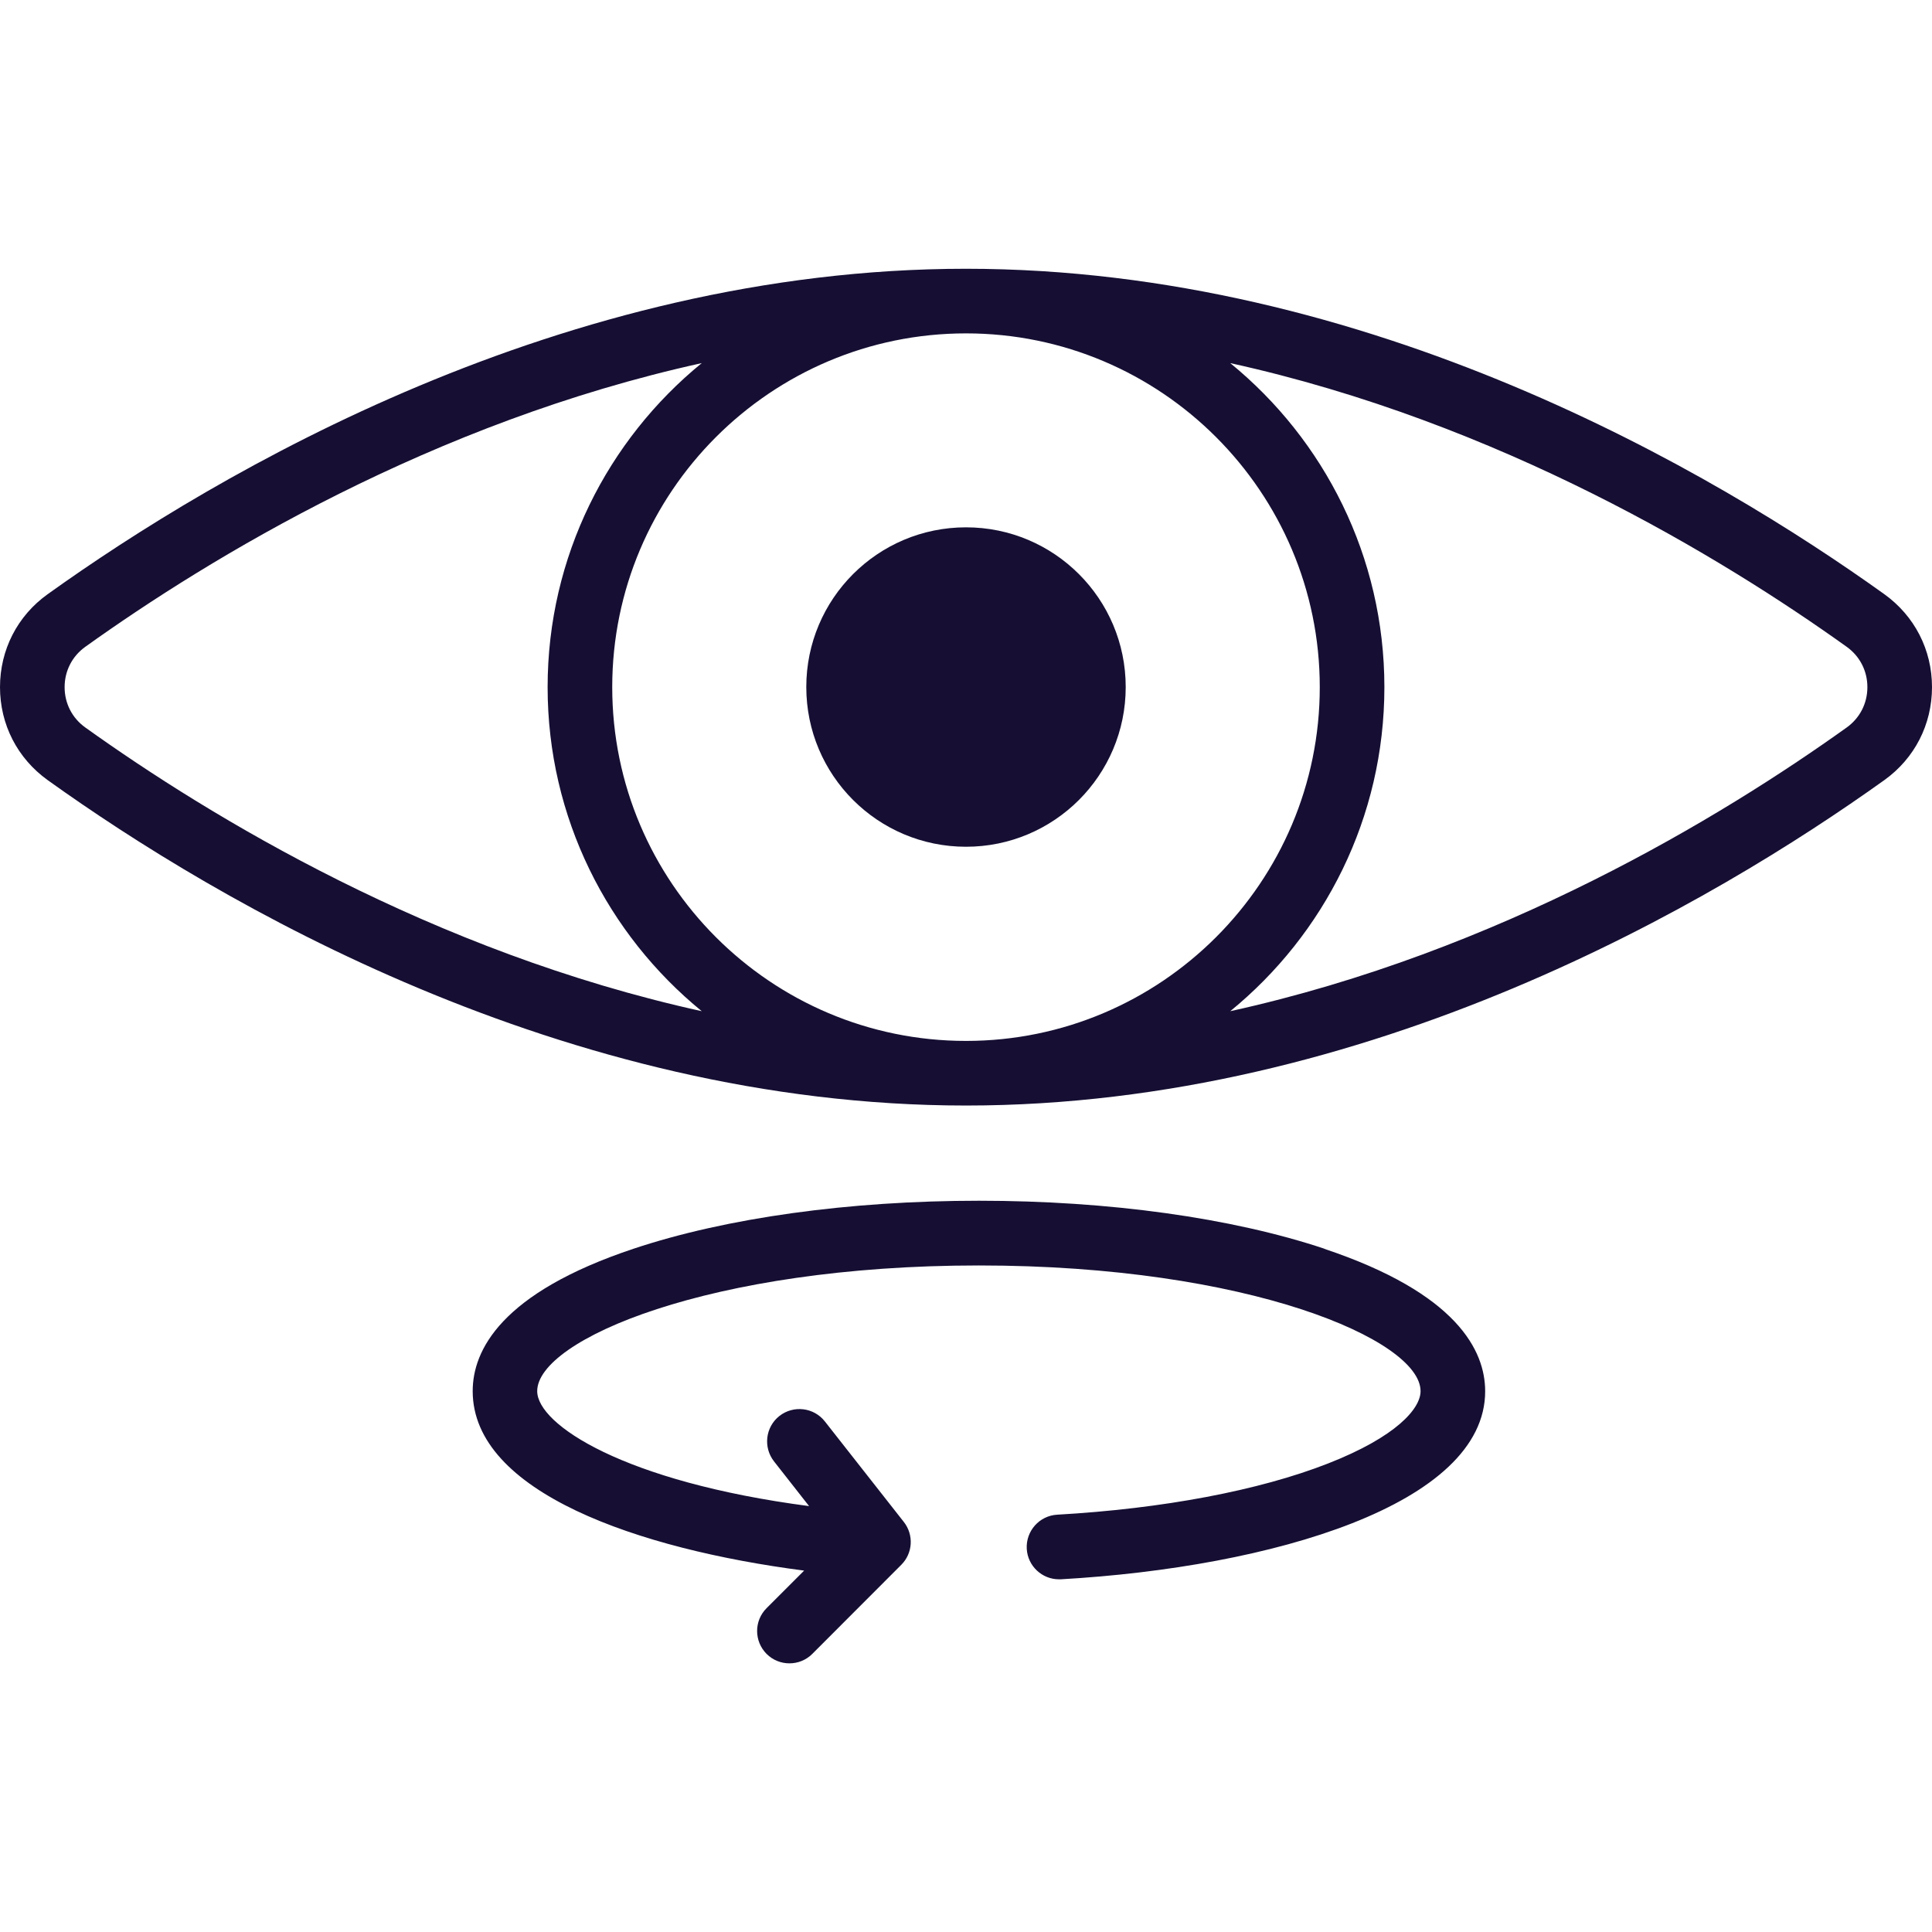 <?xml version="1.0" encoding="UTF-8"?> <svg xmlns="http://www.w3.org/2000/svg" id="Cas_client" data-name="Cas client" viewBox="0 0 180 180"><defs><style> .cls-1 { fill: #160f33; } </style></defs><g><path class="cls-1" d="M175.56,55.36c-15.81-11.33-47.96-30.32-85.56-30.32S20.26,44.03,4.44,55.36c-2.82,2.02-4.44,5.18-4.44,8.66s1.62,6.63,4.44,8.66c15.81,11.33,47.96,30.32,85.56,30.32s69.74-19,85.56-30.32c2.82-2.02,4.44-5.18,4.44-8.66s-1.62-6.63-4.44-8.66Zm-52.6,8.66c0,18.17-14.78,32.96-32.96,32.96s-32.96-14.78-32.96-32.96,14.78-32.96,32.96-32.96,32.96,14.78,32.96,32.96Zm-115.01,3.76c-1.23-.88-1.93-2.25-1.93-3.76s.7-2.88,1.93-3.76c11.61-8.31,32.33-20.91,57.43-26.43-8.76,7.15-14.36,18.03-14.36,30.19s5.6,23.04,14.36,30.19c-25.1-5.52-45.82-18.12-57.43-26.43Zm164.1,0c-11.61,8.31-32.33,20.91-57.43,26.43,8.76-7.15,14.36-18.03,14.36-30.19s-5.6-23.04-14.36-30.19c25.1,5.52,45.82,18.12,57.43,26.43,1.23,.88,1.93,2.25,1.93,3.76s-.7,2.88-1.93,3.76Z"></path><circle class="cls-1" cx="90" cy="64.01" r="14.88"></circle></g><path class="cls-1" d="M123.39,116.34c-8.64-2.88-20.07-4.47-32.18-4.47s-23.54,1.59-32.18,4.47c-12.39,4.13-14.99,9.49-14.99,13.27,0,9.42,15.44,14.72,30.88,16.72l-3.5,3.5c-1.18,1.18-1.17,3.08,0,4.26,.59,.59,1.36,.88,2.13,.88s1.54-.29,2.13-.88l8.29-8.3c1.08-1.08,1.18-2.79,.24-3.99l-7.36-9.37c-1.03-1.31-2.92-1.53-4.23-.51-1.31,1.03-1.53,2.92-.51,4.23l3.27,4.17c-17.26-2.26-25.33-7.6-25.33-10.71,0-4.77,16.03-11.71,41.15-11.71s41.15,6.94,41.15,11.71c0,1.63-2.26,4.25-8.62,6.74-6.43,2.52-15.39,4.21-25.23,4.77-1.66,.09-2.93,1.52-2.84,3.18,.09,1.6,1.42,2.84,3,2.84,.06,0,.12,0,.17,0,19.68-1.12,39.54-6.97,39.54-17.52,0-3.77-2.6-9.13-14.99-13.27Z"></path></svg> 